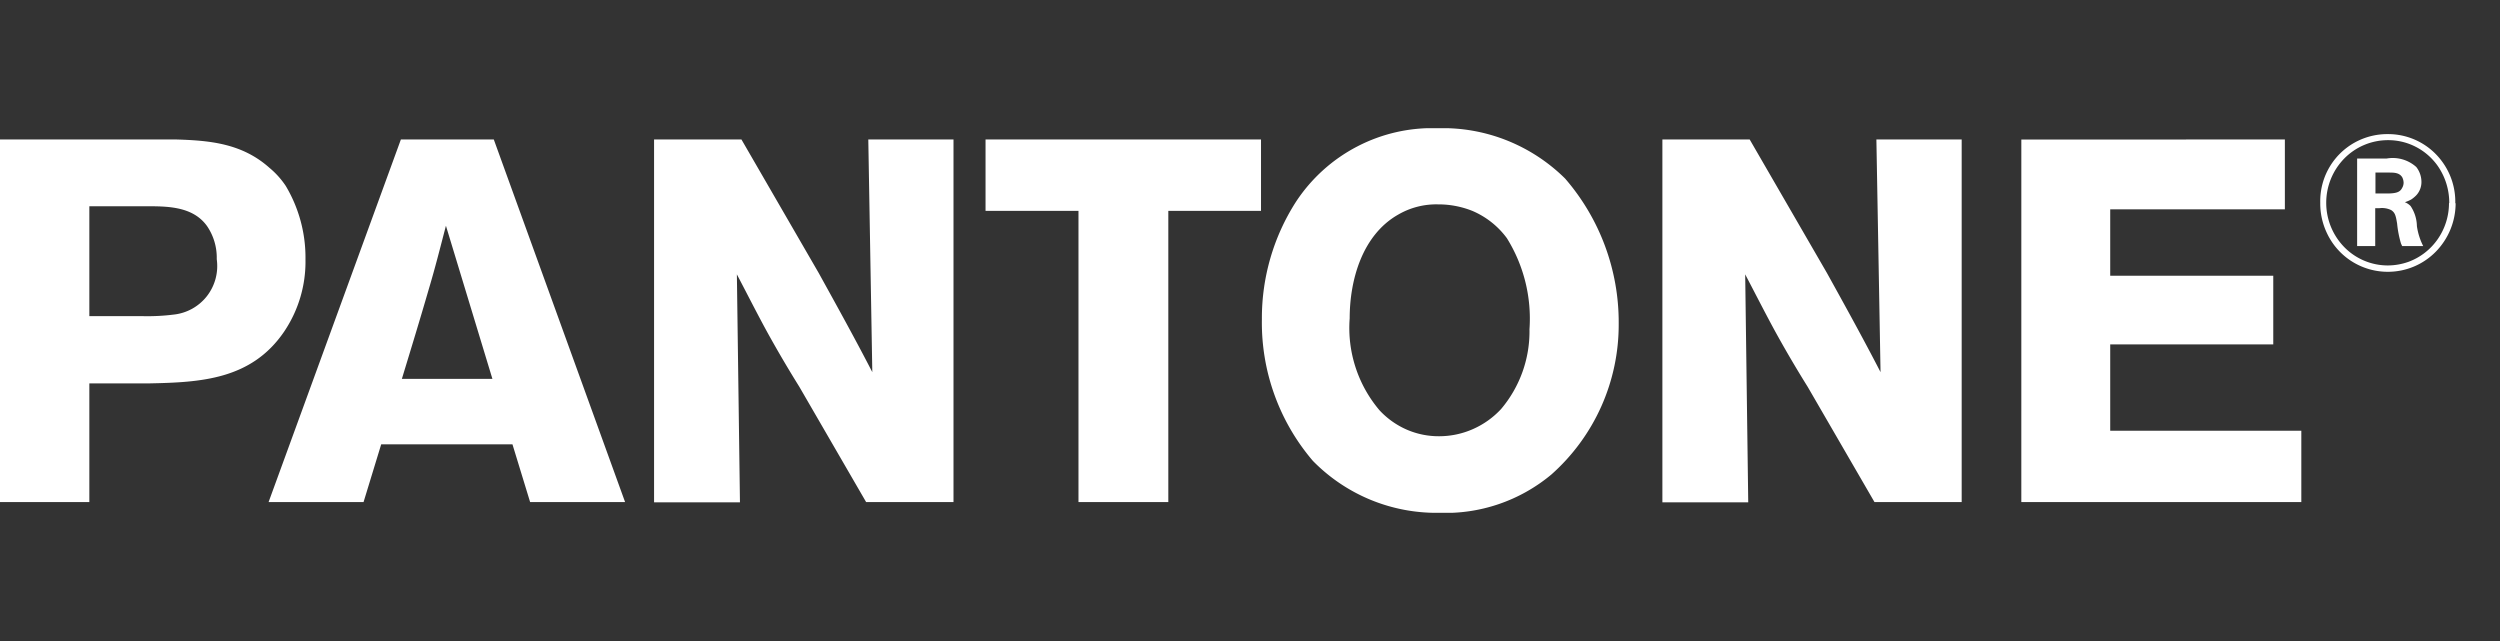 <svg xmlns="http://www.w3.org/2000/svg" width="156" height="40" fill="none" viewBox="0 0 156 40"><rect x="0" y="0" width="156" height="40" fill="#333333" stroke="none"/><g clip-path="url(#a)"><path fill="#fff" d="M5.575 12.87h3.541c1.326 0 2.93 0 3.811 1.248a3.5 3.5 0 0 1 .598 2.053 3.06 3.06 0 0 1-.616 2.311 3.04 3.04 0 0 1-2.09 1.15q-.942.117-1.892.096H5.575zM0 8.704v22.624h5.575v-7.404h3.718c3.214-.064 6.397-.224 8.443-3.24a7.8 7.8 0 0 0 1.326-4.486A8.74 8.74 0 0 0 17.83 11.6a5.2 5.2 0 0 0-1.007-1.12c-1.699-1.52-3.686-1.712-5.806-1.776zm25.078 14.933c.566-1.86 1.136-3.72 1.673-5.577.394-1.313.724-2.626 1.075-3.973l2.9 9.552h-5.65zm5.735-14.933h-5.798L16.76 31.328h5.926l1.1-3.6h8.192l1.101 3.6h5.926zm15.454 0 4.82 8.33c1.134 2.053 2.27 4.103 3.345 6.187l-.25-14.52h5.317v22.627h-5.453l-4.159-7.178a75 75 0 0 1-2.014-3.43c-.63-1.152-1.26-2.4-1.892-3.6l.192 14.227h-5.359V8.703zm32.42 0v4.456h-5.784v18.168h-5.606V13.16h-5.799V8.704zM95.44 20.561a7.5 7.5 0 0 1-1.77 4.96 5.3 5.3 0 0 1-1.749 1.25 5.2 5.2 0 0 1-2.09.45 5 5 0 0 1-2.044-.41A5.1 5.1 0 0 1 86.08 25.6a7.94 7.94 0 0 1-1.86-5.733c0-2.4.786-5.201 3.025-6.474a4.73 4.73 0 0 1 2.486-.64 5.7 5.7 0 0 1 2.147.408 5.2 5.2 0 0 1 2.15 1.7 9.5 9.5 0 0 1 1.41 5.703zm1.345 9.067a12.5 12.5 0 0 0 3.135-4.265c.728-1.63 1.099-3.4 1.087-5.186a13.7 13.7 0 0 0-3.345-9.036 10.9 10.9 0 0 0-3.648-2.385A10.8 10.8 0 0 0 89.727 8a10.16 10.16 0 0 0-5.037 1.141 10.2 10.2 0 0 0-3.836 3.473 13.43 13.43 0 0 0-2.112 7.306 13.26 13.26 0 0 0 3.183 8.84 10.8 10.8 0 0 0 3.604 2.43c1.352.556 2.803.832 4.265.81 2.541.1 5.03-.745 6.99-2.372m12.397-20.924 4.82 8.33c1.137 2.053 2.27 4.103 3.345 6.187l-.259-14.517h5.322v22.624h-5.442l-4.16-7.178a74 74 0 0 1-2.014-3.43c-.629-1.152-1.263-2.4-1.893-3.6l.19 14.227h-5.357V8.703zm33.395 0v4.358h-10.898v4.142h10.174v4.287h-10.174v5.385h11.925v4.452h-17.472V8.706zm5.653 3.37v-1.306h.831c.319 0 .665 0 .842.3a.8.8 0 0 1 .083.33.66.66 0 0 1-.095.335c-.141.28-.417.341-.971.341zm2.979 3.28a4 4 0 0 1-.393-1.243 2.33 2.33 0 0 0-.393-1.253 1 1 0 0 0-.359-.24q.205-.066.394-.168.18-.119.33-.276c.205-.228.316-.526.311-.833a1.52 1.52 0 0 0-.322-.92 2.2 2.2 0 0 0-1.85-.529h-1.841v5.463h1.129V12.99h.271c.248-.03.499.012.724.12.239.156.288.336.371.84q.06.636.243 1.25c.024.047.048.107.072.155zm2.002-2.674a4.22 4.22 0 0 0-.818-2.593 4.17 4.17 0 0 0-3.393-1.719 4.2 4.2 0 0 0-1.804.393 4.18 4.18 0 0 0-2.411 3.888 4.3 4.3 0 0 0 .423 1.912c.341.72.88 1.33 1.553 1.754a4.2 4.2 0 0 0 2.248.645 4.18 4.18 0 0 0 2.98-1.249 4.33 4.33 0 0 0 1.243-3.024zm-.393 0a3.94 3.94 0 0 1-.696 2.232 3.84 3.84 0 0 1-1.829 1.425 3.9 3.9 0 0 1-1.291.227 3.8 3.8 0 0 1-2.718-1.144 3.955 3.955 0 0 1 0-5.529 3.82 3.82 0 0 1 2.718-1.145c.6-.004 1.193.135 1.728.408a3.8 3.8 0 0 1 1.357 1.16c.489.686.751 1.51.747 2.353z"/></g><defs><clipPath id="a"><path fill="#fff" d="M0 8h153.231v24H0z"/></clipPath></defs></svg>